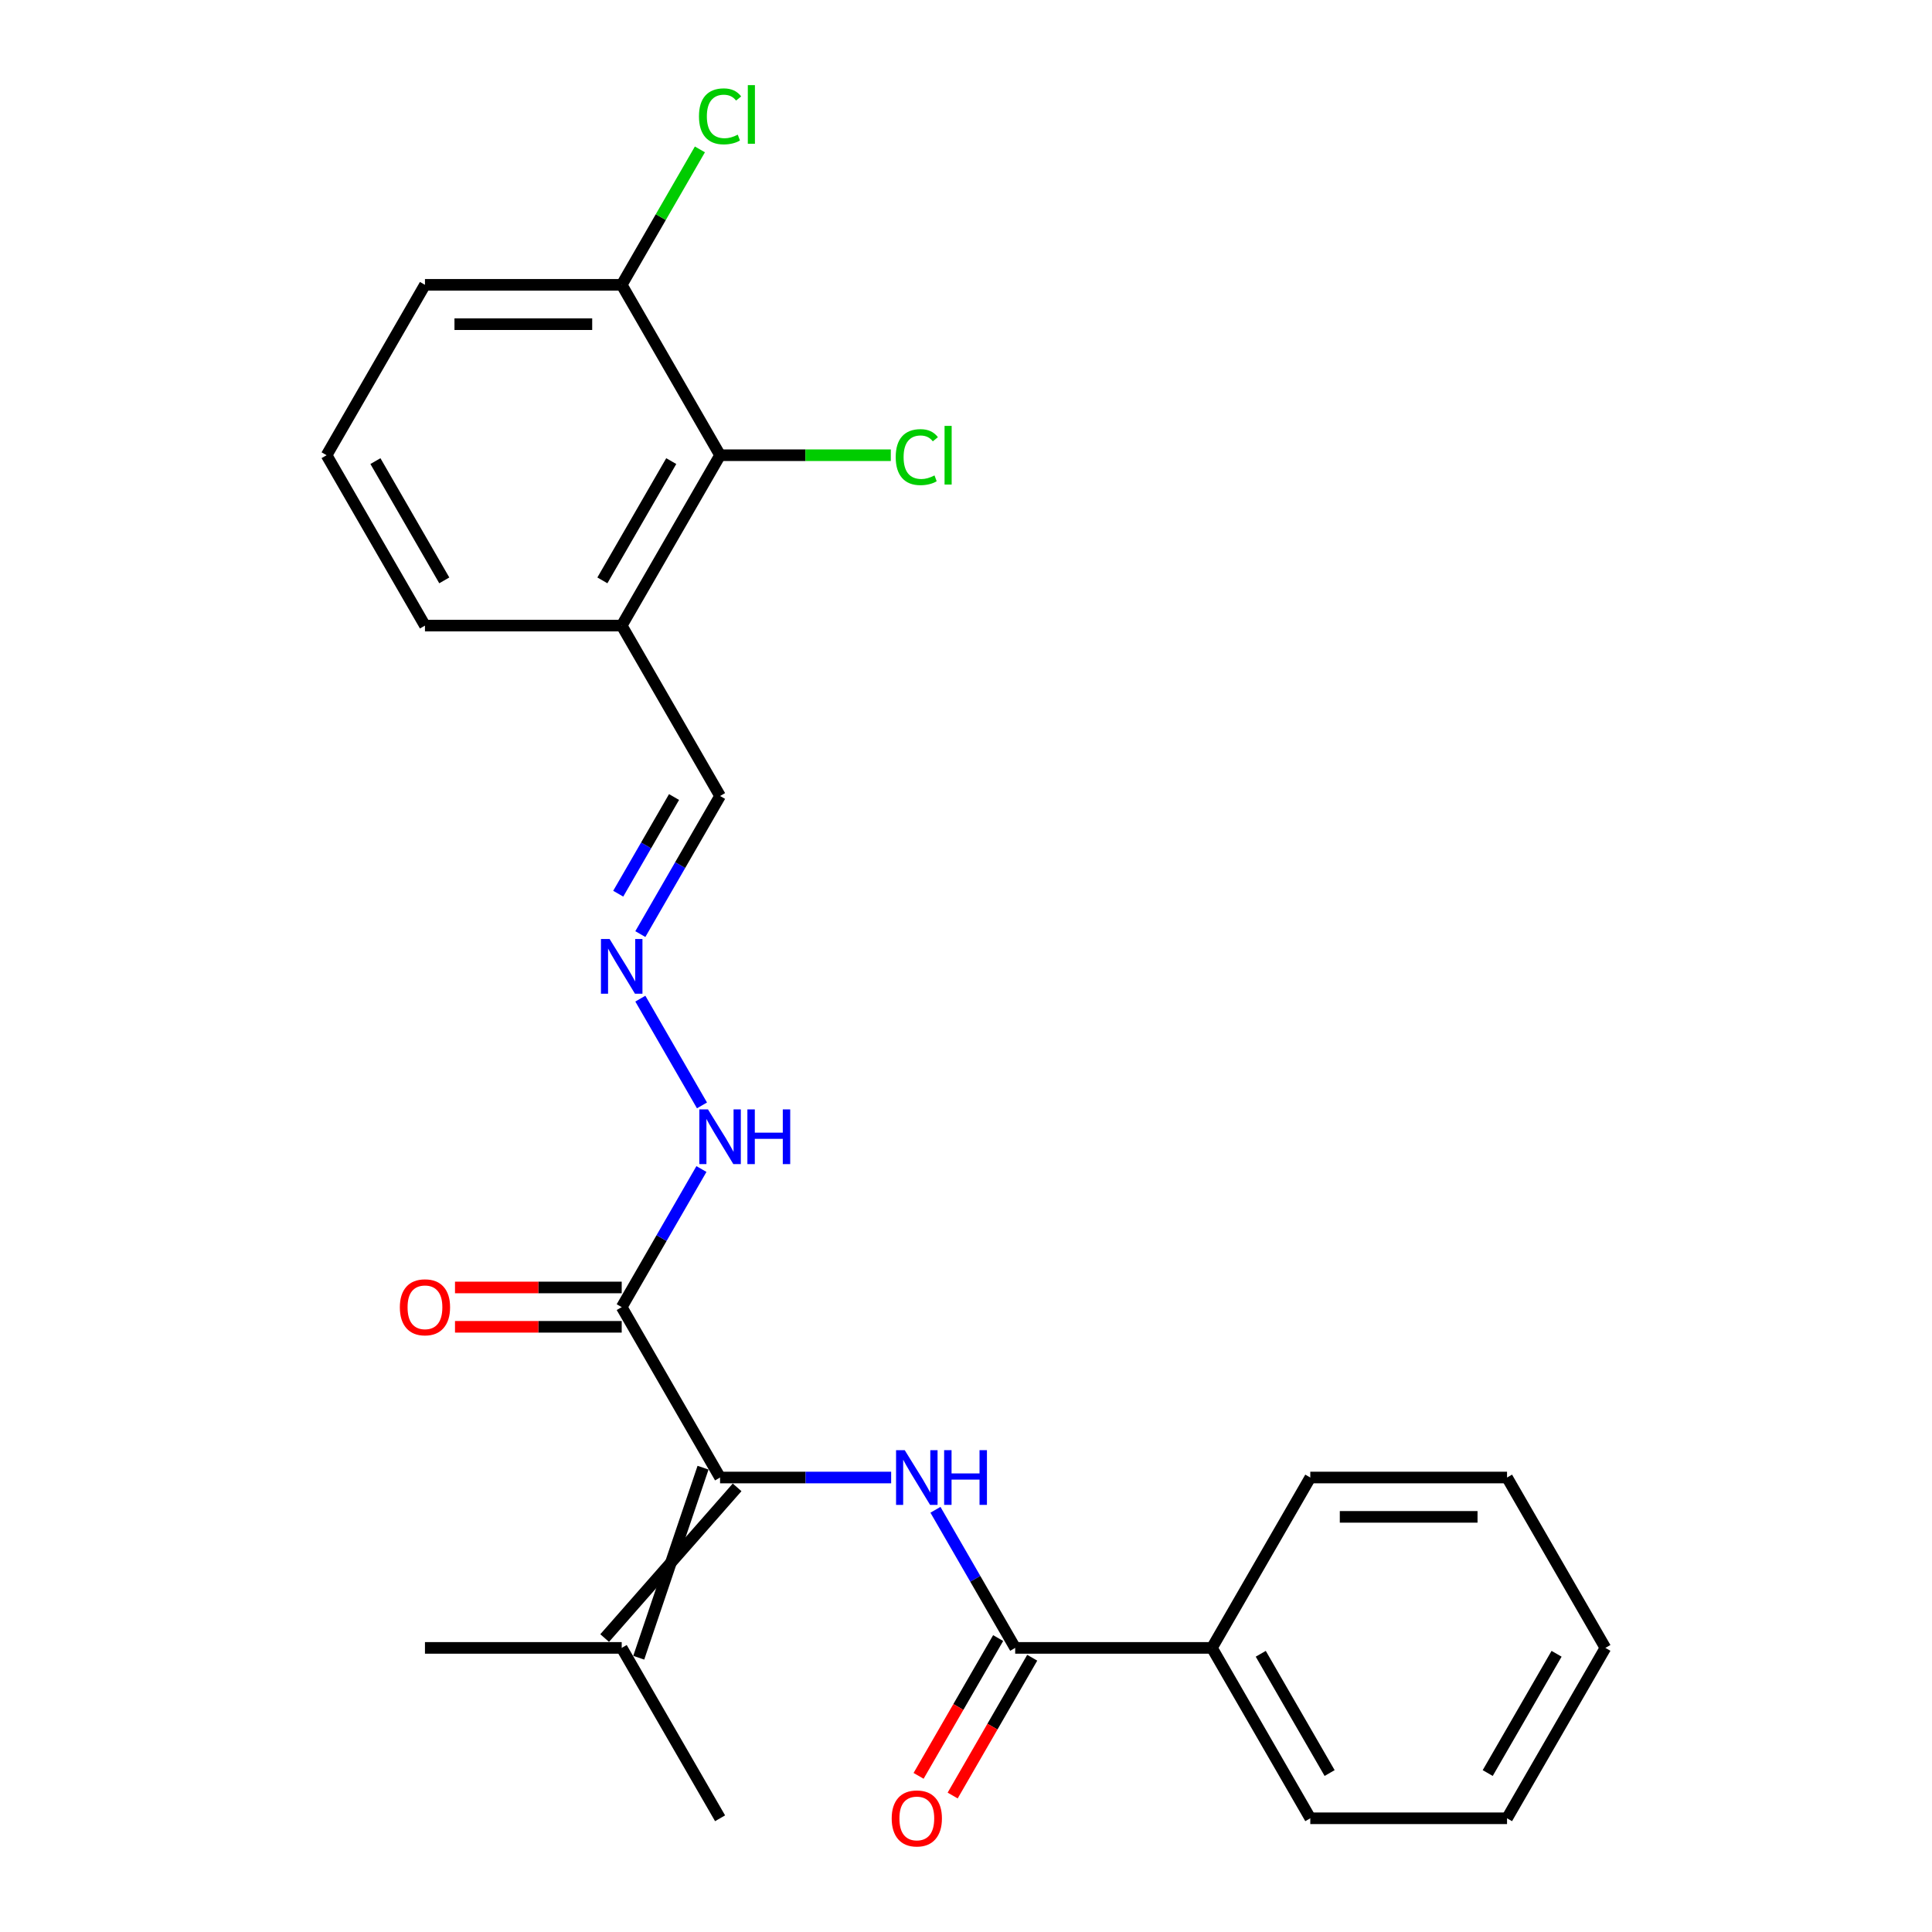 <?xml version='1.0' encoding='iso-8859-1'?>
<svg version='1.1' baseProfile='full'
              xmlns='http://www.w3.org/2000/svg'
                      xmlns:rdkit='http://www.rdkit.org/xml'
                      xmlns:xlink='http://www.w3.org/1999/xlink'
                  xml:space='preserve'
width='1000px' height='1000px' viewBox='0 0 1000 1000'>
<!-- END OF HEADER -->
<rect style='opacity:1.0;fill:#FFFFFF;stroke:none' width='1000' height='1000' x='0' y='0'> </rect>
<path class='bond-0' d='M 372.709,764.76 L 416.983,764.76' style='fill:none;fill-rule:evenodd;stroke:#000000;stroke-width:6px;stroke-linecap:butt;stroke-linejoin:miter;stroke-opacity:1' />
<path class='bond-0' d='M 416.983,764.76 L 461.256,764.76' style='fill:none;fill-rule:evenodd;stroke:#0000FF;stroke-width:6px;stroke-linecap:butt;stroke-linejoin:miter;stroke-opacity:1' />
<path class='bond-1' d='M 372.709,764.76 L 321.793,676.57' style='fill:none;fill-rule:evenodd;stroke:#000000;stroke-width:6px;stroke-linecap:butt;stroke-linejoin:miter;stroke-opacity:1' />
<path class='bond-4' d='M 363.89,759.668 L 330.612,858.041' style='fill:none;fill-rule:evenodd;stroke:#000000;stroke-width:6px;stroke-linecap:butt;stroke-linejoin:miter;stroke-opacity:1' />
<path class='bond-4' d='M 381.528,769.851 L 312.974,847.858' style='fill:none;fill-rule:evenodd;stroke:#000000;stroke-width:6px;stroke-linecap:butt;stroke-linejoin:miter;stroke-opacity:1' />
<path class='bond-2' d='M 484.187,781.465 L 504.823,817.207' style='fill:none;fill-rule:evenodd;stroke:#0000FF;stroke-width:6px;stroke-linecap:butt;stroke-linejoin:miter;stroke-opacity:1' />
<path class='bond-2' d='M 504.823,817.207 L 525.458,852.949' style='fill:none;fill-rule:evenodd;stroke:#000000;stroke-width:6px;stroke-linecap:butt;stroke-linejoin:miter;stroke-opacity:1' />
<path class='bond-7' d='M 321.793,676.57 L 342.429,640.828' style='fill:none;fill-rule:evenodd;stroke:#000000;stroke-width:6px;stroke-linecap:butt;stroke-linejoin:miter;stroke-opacity:1' />
<path class='bond-7' d='M 342.429,640.828 L 363.064,605.086' style='fill:none;fill-rule:evenodd;stroke:#0000FF;stroke-width:6px;stroke-linecap:butt;stroke-linejoin:miter;stroke-opacity:1' />
<path class='bond-8' d='M 321.793,666.387 L 278.65,666.387' style='fill:none;fill-rule:evenodd;stroke:#000000;stroke-width:6px;stroke-linecap:butt;stroke-linejoin:miter;stroke-opacity:1' />
<path class='bond-8' d='M 278.65,666.387 L 235.506,666.387' style='fill:none;fill-rule:evenodd;stroke:#FF0000;stroke-width:6px;stroke-linecap:butt;stroke-linejoin:miter;stroke-opacity:1' />
<path class='bond-8' d='M 321.793,686.753 L 278.65,686.753' style='fill:none;fill-rule:evenodd;stroke:#000000;stroke-width:6px;stroke-linecap:butt;stroke-linejoin:miter;stroke-opacity:1' />
<path class='bond-8' d='M 278.65,686.753 L 235.506,686.753' style='fill:none;fill-rule:evenodd;stroke:#FF0000;stroke-width:6px;stroke-linecap:butt;stroke-linejoin:miter;stroke-opacity:1' />
<path class='bond-9' d='M 516.639,847.858 L 496.05,883.52' style='fill:none;fill-rule:evenodd;stroke:#000000;stroke-width:6px;stroke-linecap:butt;stroke-linejoin:miter;stroke-opacity:1' />
<path class='bond-9' d='M 496.05,883.52 L 475.46,919.181' style='fill:none;fill-rule:evenodd;stroke:#FF0000;stroke-width:6px;stroke-linecap:butt;stroke-linejoin:miter;stroke-opacity:1' />
<path class='bond-9' d='M 534.277,858.041 L 513.688,893.703' style='fill:none;fill-rule:evenodd;stroke:#000000;stroke-width:6px;stroke-linecap:butt;stroke-linejoin:miter;stroke-opacity:1' />
<path class='bond-9' d='M 513.688,893.703 L 493.098,929.365' style='fill:none;fill-rule:evenodd;stroke:#FF0000;stroke-width:6px;stroke-linecap:butt;stroke-linejoin:miter;stroke-opacity:1' />
<path class='bond-10' d='M 525.458,852.949 L 627.291,852.949' style='fill:none;fill-rule:evenodd;stroke:#000000;stroke-width:6px;stroke-linecap:butt;stroke-linejoin:miter;stroke-opacity:1' />
<path class='bond-3' d='M 372.709,235.622 L 321.793,323.811' style='fill:none;fill-rule:evenodd;stroke:#000000;stroke-width:6px;stroke-linecap:butt;stroke-linejoin:miter;stroke-opacity:1' />
<path class='bond-3' d='M 347.434,238.667 L 311.792,300.4' style='fill:none;fill-rule:evenodd;stroke:#000000;stroke-width:6px;stroke-linecap:butt;stroke-linejoin:miter;stroke-opacity:1' />
<path class='bond-11' d='M 372.709,235.622 L 321.793,147.432' style='fill:none;fill-rule:evenodd;stroke:#000000;stroke-width:6px;stroke-linecap:butt;stroke-linejoin:miter;stroke-opacity:1' />
<path class='bond-13' d='M 372.709,235.622 L 416.893,235.622' style='fill:none;fill-rule:evenodd;stroke:#000000;stroke-width:6px;stroke-linecap:butt;stroke-linejoin:miter;stroke-opacity:1' />
<path class='bond-13' d='M 416.893,235.622 L 461.076,235.622' style='fill:none;fill-rule:evenodd;stroke:#00CC00;stroke-width:6px;stroke-linecap:butt;stroke-linejoin:miter;stroke-opacity:1' />
<path class='bond-17' d='M 321.793,852.949 L 372.709,941.139' style='fill:none;fill-rule:evenodd;stroke:#000000;stroke-width:6px;stroke-linecap:butt;stroke-linejoin:miter;stroke-opacity:1' />
<path class='bond-18' d='M 321.793,852.949 L 219.96,852.949' style='fill:none;fill-rule:evenodd;stroke:#000000;stroke-width:6px;stroke-linecap:butt;stroke-linejoin:miter;stroke-opacity:1' />
<path class='bond-5' d='M 331.438,516.897 L 363.343,572.157' style='fill:none;fill-rule:evenodd;stroke:#0000FF;stroke-width:6px;stroke-linecap:butt;stroke-linejoin:miter;stroke-opacity:1' />
<path class='bond-12' d='M 331.438,483.485 L 352.074,447.743' style='fill:none;fill-rule:evenodd;stroke:#0000FF;stroke-width:6px;stroke-linecap:butt;stroke-linejoin:miter;stroke-opacity:1' />
<path class='bond-12' d='M 352.074,447.743 L 372.709,412.001' style='fill:none;fill-rule:evenodd;stroke:#000000;stroke-width:6px;stroke-linecap:butt;stroke-linejoin:miter;stroke-opacity:1' />
<path class='bond-12' d='M 319.991,462.579 L 334.436,437.56' style='fill:none;fill-rule:evenodd;stroke:#0000FF;stroke-width:6px;stroke-linecap:butt;stroke-linejoin:miter;stroke-opacity:1' />
<path class='bond-12' d='M 334.436,437.56 L 348.881,412.54' style='fill:none;fill-rule:evenodd;stroke:#000000;stroke-width:6px;stroke-linecap:butt;stroke-linejoin:miter;stroke-opacity:1' />
<path class='bond-6' d='M 321.793,323.811 L 372.709,412.001' style='fill:none;fill-rule:evenodd;stroke:#000000;stroke-width:6px;stroke-linecap:butt;stroke-linejoin:miter;stroke-opacity:1' />
<path class='bond-15' d='M 321.793,323.811 L 219.96,323.811' style='fill:none;fill-rule:evenodd;stroke:#000000;stroke-width:6px;stroke-linecap:butt;stroke-linejoin:miter;stroke-opacity:1' />
<path class='bond-20' d='M 627.291,852.949 L 678.207,941.139' style='fill:none;fill-rule:evenodd;stroke:#000000;stroke-width:6px;stroke-linecap:butt;stroke-linejoin:miter;stroke-opacity:1' />
<path class='bond-20' d='M 652.566,855.994 L 688.208,917.727' style='fill:none;fill-rule:evenodd;stroke:#000000;stroke-width:6px;stroke-linecap:butt;stroke-linejoin:miter;stroke-opacity:1' />
<path class='bond-21' d='M 627.291,852.949 L 678.207,764.76' style='fill:none;fill-rule:evenodd;stroke:#000000;stroke-width:6px;stroke-linecap:butt;stroke-linejoin:miter;stroke-opacity:1' />
<path class='bond-14' d='M 321.793,147.432 L 342.03,112.38' style='fill:none;fill-rule:evenodd;stroke:#000000;stroke-width:6px;stroke-linecap:butt;stroke-linejoin:miter;stroke-opacity:1' />
<path class='bond-14' d='M 342.03,112.38 L 362.267,77.328' style='fill:none;fill-rule:evenodd;stroke:#00CC00;stroke-width:6px;stroke-linecap:butt;stroke-linejoin:miter;stroke-opacity:1' />
<path class='bond-26' d='M 321.793,147.432 L 219.96,147.432' style='fill:none;fill-rule:evenodd;stroke:#000000;stroke-width:6px;stroke-linecap:butt;stroke-linejoin:miter;stroke-opacity:1' />
<path class='bond-26' d='M 306.518,167.799 L 235.235,167.799' style='fill:none;fill-rule:evenodd;stroke:#000000;stroke-width:6px;stroke-linecap:butt;stroke-linejoin:miter;stroke-opacity:1' />
<path class='bond-16' d='M 219.96,323.811 L 169.044,235.622' style='fill:none;fill-rule:evenodd;stroke:#000000;stroke-width:6px;stroke-linecap:butt;stroke-linejoin:miter;stroke-opacity:1' />
<path class='bond-16' d='M 229.961,300.4 L 194.319,238.667' style='fill:none;fill-rule:evenodd;stroke:#000000;stroke-width:6px;stroke-linecap:butt;stroke-linejoin:miter;stroke-opacity:1' />
<path class='bond-19' d='M 169.044,235.622 L 219.96,147.432' style='fill:none;fill-rule:evenodd;stroke:#000000;stroke-width:6px;stroke-linecap:butt;stroke-linejoin:miter;stroke-opacity:1' />
<path class='bond-22' d='M 678.207,941.139 L 780.04,941.139' style='fill:none;fill-rule:evenodd;stroke:#000000;stroke-width:6px;stroke-linecap:butt;stroke-linejoin:miter;stroke-opacity:1' />
<path class='bond-23' d='M 678.207,764.76 L 780.04,764.76' style='fill:none;fill-rule:evenodd;stroke:#000000;stroke-width:6px;stroke-linecap:butt;stroke-linejoin:miter;stroke-opacity:1' />
<path class='bond-23' d='M 693.482,785.126 L 764.765,785.126' style='fill:none;fill-rule:evenodd;stroke:#000000;stroke-width:6px;stroke-linecap:butt;stroke-linejoin:miter;stroke-opacity:1' />
<path class='bond-25' d='M 780.04,941.139 L 830.956,852.949' style='fill:none;fill-rule:evenodd;stroke:#000000;stroke-width:6px;stroke-linecap:butt;stroke-linejoin:miter;stroke-opacity:1' />
<path class='bond-25' d='M 770.039,917.727 L 805.681,855.994' style='fill:none;fill-rule:evenodd;stroke:#000000;stroke-width:6px;stroke-linecap:butt;stroke-linejoin:miter;stroke-opacity:1' />
<path class='bond-24' d='M 780.04,764.76 L 830.956,852.949' style='fill:none;fill-rule:evenodd;stroke:#000000;stroke-width:6px;stroke-linecap:butt;stroke-linejoin:miter;stroke-opacity:1' />
<path  class='atom-1' d='M 468.282 750.6
L 477.562 765.6
Q 478.482 767.08, 479.962 769.76
Q 481.442 772.44, 481.522 772.6
L 481.522 750.6
L 485.282 750.6
L 485.282 778.92
L 481.402 778.92
L 471.442 762.52
Q 470.282 760.6, 469.042 758.4
Q 467.842 756.2, 467.482 755.52
L 467.482 778.92
L 463.802 778.92
L 463.802 750.6
L 468.282 750.6
' fill='#0000FF'/>
<path  class='atom-1' d='M 488.682 750.6
L 492.522 750.6
L 492.522 762.64
L 507.002 762.64
L 507.002 750.6
L 510.842 750.6
L 510.842 778.92
L 507.002 778.92
L 507.002 765.84
L 492.522 765.84
L 492.522 778.92
L 488.682 778.92
L 488.682 750.6
' fill='#0000FF'/>
<path  class='atom-6' d='M 315.533 486.031
L 324.813 501.031
Q 325.733 502.511, 327.213 505.191
Q 328.693 507.871, 328.773 508.031
L 328.773 486.031
L 332.533 486.031
L 332.533 514.351
L 328.653 514.351
L 318.693 497.951
Q 317.533 496.031, 316.293 493.831
Q 315.093 491.631, 314.733 490.951
L 314.733 514.351
L 311.053 514.351
L 311.053 486.031
L 315.533 486.031
' fill='#0000FF'/>
<path  class='atom-8' d='M 366.449 574.22
L 375.729 589.22
Q 376.649 590.7, 378.129 593.38
Q 379.609 596.06, 379.689 596.22
L 379.689 574.22
L 383.449 574.22
L 383.449 602.54
L 379.569 602.54
L 369.609 586.14
Q 368.449 584.22, 367.209 582.02
Q 366.009 579.82, 365.649 579.14
L 365.649 602.54
L 361.969 602.54
L 361.969 574.22
L 366.449 574.22
' fill='#0000FF'/>
<path  class='atom-8' d='M 386.849 574.22
L 390.689 574.22
L 390.689 586.26
L 405.169 586.26
L 405.169 574.22
L 409.009 574.22
L 409.009 602.54
L 405.169 602.54
L 405.169 589.46
L 390.689 589.46
L 390.689 602.54
L 386.849 602.54
L 386.849 574.22
' fill='#0000FF'/>
<path  class='atom-9' d='M 206.96 676.65
Q 206.96 669.85, 210.32 666.05
Q 213.68 662.25, 219.96 662.25
Q 226.24 662.25, 229.6 666.05
Q 232.96 669.85, 232.96 676.65
Q 232.96 683.53, 229.56 687.45
Q 226.16 691.33, 219.96 691.33
Q 213.72 691.33, 210.32 687.45
Q 206.96 683.57, 206.96 676.65
M 219.96 688.13
Q 224.28 688.13, 226.6 685.25
Q 228.96 682.33, 228.96 676.65
Q 228.96 671.09, 226.6 668.29
Q 224.28 665.45, 219.96 665.45
Q 215.64 665.45, 213.28 668.25
Q 210.96 671.05, 210.96 676.65
Q 210.96 682.37, 213.28 685.25
Q 215.64 688.13, 219.96 688.13
' fill='#FF0000'/>
<path  class='atom-10' d='M 461.542 941.219
Q 461.542 934.419, 464.902 930.619
Q 468.262 926.819, 474.542 926.819
Q 480.822 926.819, 484.182 930.619
Q 487.542 934.419, 487.542 941.219
Q 487.542 948.099, 484.142 952.019
Q 480.742 955.899, 474.542 955.899
Q 468.302 955.899, 464.902 952.019
Q 461.542 948.139, 461.542 941.219
M 474.542 952.699
Q 478.862 952.699, 481.182 949.819
Q 483.542 946.899, 483.542 941.219
Q 483.542 935.659, 481.182 932.859
Q 478.862 930.019, 474.542 930.019
Q 470.222 930.019, 467.862 932.819
Q 465.542 935.619, 465.542 941.219
Q 465.542 946.939, 467.862 949.819
Q 470.222 952.699, 474.542 952.699
' fill='#FF0000'/>
<path  class='atom-14' d='M 463.622 236.602
Q 463.622 229.562, 466.902 225.882
Q 470.222 222.162, 476.502 222.162
Q 482.342 222.162, 485.462 226.282
L 482.822 228.442
Q 480.542 225.442, 476.502 225.442
Q 472.222 225.442, 469.942 228.322
Q 467.702 231.162, 467.702 236.602
Q 467.702 242.202, 470.022 245.082
Q 472.382 247.962, 476.942 247.962
Q 480.062 247.962, 483.702 246.082
L 484.822 249.082
Q 483.342 250.042, 481.102 250.602
Q 478.862 251.162, 476.382 251.162
Q 470.222 251.162, 466.902 247.402
Q 463.622 243.642, 463.622 236.602
' fill='#00CC00'/>
<path  class='atom-14' d='M 488.902 220.442
L 492.582 220.442
L 492.582 250.802
L 488.902 250.802
L 488.902 220.442
' fill='#00CC00'/>
<path  class='atom-15' d='M 361.789 60.222
Q 361.789 53.182, 365.069 49.502
Q 368.389 45.782, 374.669 45.782
Q 380.509 45.782, 383.629 49.903
L 380.989 52.062
Q 378.709 49.062, 374.669 49.062
Q 370.389 49.062, 368.109 51.943
Q 365.869 54.782, 365.869 60.222
Q 365.869 65.823, 368.189 68.703
Q 370.549 71.582, 375.109 71.582
Q 378.229 71.582, 381.869 69.703
L 382.989 72.703
Q 381.509 73.662, 379.269 74.222
Q 377.029 74.782, 374.549 74.782
Q 368.389 74.782, 365.069 71.022
Q 361.789 67.263, 361.789 60.222
' fill='#00CC00'/>
<path  class='atom-15' d='M 387.069 44.062
L 390.749 44.062
L 390.749 74.422
L 387.069 74.422
L 387.069 44.062
' fill='#00CC00'/>
</svg>
